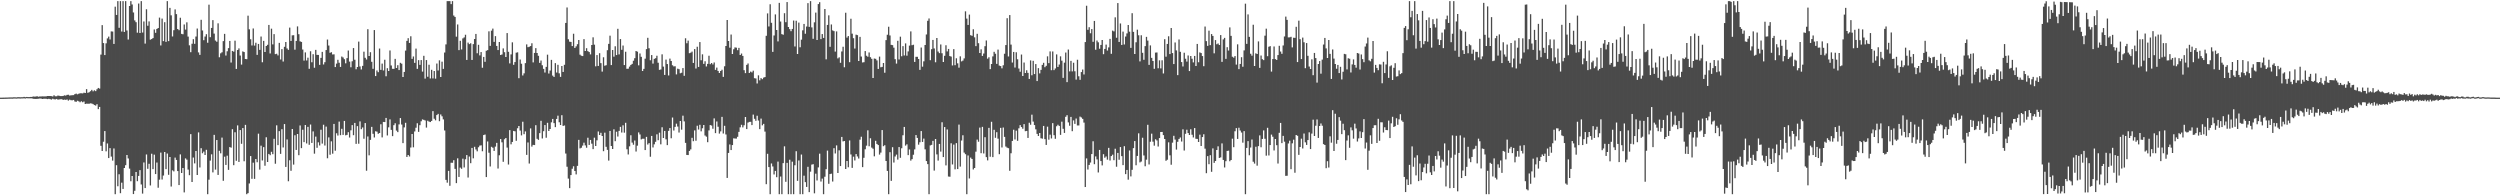 <?xml version="1.0" encoding="UTF-8"?>
<svg xmlns="http://www.w3.org/2000/svg" width="1920" height="150">
  <path d="M0 74.995h1v1.000H0zM1 74.984h1v1.000H1zM2 74.966h1v1.000H2zM3 74.939h1v1.000H3zM4 74.912h1v1.000H4zM5 74.903h1v1.000H5zM6 74.842h1v1.000H6zM7 74.816h1v1.000H7zM8 74.786h1v1.000H8zM9 74.819h1v1.000H9zM10 74.710h1v1.000H10zM11 74.680h1v1.000H11zM12 74.782h1v1.000H12zM13 74.661h1v1.000H13zM14 74.597h1v1.000H14zM15 74.716h1v1.000H15zM16 74.625h1v1.000H16zM17 74.632h1v1.000H17zM18 74.417h1v1.108H18zM19 74.664h1v1.000H19zM20 74.434h1v1.000H20zM21 74.525h1v1.000H21zM22 74.534h1v1.000H22zM23 74.455h1v1.040H23zM24 74.447h1v1.084H24zM25 74.075h1v1.816H25zM26 74.194h1v1.734H26zM27 74.114h1v1.865H27zM28 73.895h1v2.033H28zM29 74.298h1v1.528H29zM30 74.099h1v1.584H30zM31 74.088h1v1.587H31zM32 73.975h1v2.043H32zM33 74.040h1v1.854H33zM34 74.055h1v1.784H34zM35 73.984h1v1.896H35zM36 73.736h1v2.390H36zM37 73.752h1v2.102H37zM38 73.718h1v2.392H38zM39 73.828h1v2.675H39zM40 74.099h1v1.711H40zM41 73.158h1v3.074H41zM42 73.954h1v2.360H42zM43 73.941h1v2.048H43zM44 73.393h1v3.157H44zM45 73.563h1v2.790H45zM46 73.770h1v2.447H46zM47 73.793h1v2.387H47zM48 73.696h1v3.076H48zM49 73.221h1v3.269H49zM50 73.426h1v3.262H50zM51 72.873h1v3.510H51zM52 72.771h1v4.498H52zM53 73.367h1v3.167H53zM54 73.240h1v3.735H54zM55 73.106h1v3.928H55zM56 73.039h1v3.690H56zM57 72.287h1v5.628H57zM58 71.863h1v6.375H58zM59 72.471h1v4.887H59zM60 71.993h1v5.854H60zM61 71.648h1v6.868H61zM62 71.610h1v6.175H62zM63 71.709h1v6.819H63zM64 71.156h1v6.842H64zM65 71.440h1v8.431H65zM66 68.466h1v11.153H66zM67 71.277h1v8.367H67zM68 70.825h1v8.835H68zM69 70.038h1v9.301H69zM70 69.015h1v10.523H70zM71 70.144h1v9.819H71zM72 69.333h1v11.372H72zM73 70.005h1v11.103H73zM74 68.564h1v11.445H74zM75 67.550h1v16.269H75zM76 68.053h1v14.064H76zM77 41.920h1v70.033H77zM78 19.292h1v96.662H78zM79 33.085h1v75.786H79zM80 42.280h1v58.396H80zM81 33.278h1v82.936H81zM82 29.465h1v80.738H82zM83 28.122h1v93.289H83zM84 30.298h1v83.463H84zM85 24.095h1v96.154H85zM86 24.235h1v99.130H86zM87 33.746h1v80.263H87zM88 5.129h1v144.012H88zM89 11.458h1v115.415H89zM90 0.858h1v142.218H90zM91 21.372h1v112.482H91zM92 0.859h1v147.506H92zM93 24.192h1v116.088H93zM94 0.858h1v144.265H94zM95 24.516h1v104.493H95zM96 0.859h1v126.015H96zM97 23.387h1v95.675H97zM98 30.385h1v91.305H98zM99 4.587h1v124.889H99zM100 0.859h1v138.375H100zM101 3.407h1v131.759H101zM102 9.564h1v139.491H102zM103 15.669h1v130.878H103zM104 17.058h1v115.021H104zM105 25.077h1v114.085H105zM106 2.740h1v132.360H106zM107 25.323h1v105.327H107zM108 0.858h1v140.796H108zM109 24.964h1v123.729H109zM110 16.484h1v108.270H110zM111 33.493h1v110.934H111zM112 7.112h1v111.496H112zM113 19.754h1v109.870H113zM114 16.428h1v109.388H114zM115 30.477h1v111.947H115zM116 30.004h1v88.087H116zM117 29.244h1v100.656H117zM118 22.645h1v96.115H118zM119 25.175h1v108.492H119zM120 22.220h1v102.604H120zM121 21.509h1v122.691H121zM122 13.529h1v124.461H122zM123 34.942h1v82.240H123zM124 14.264h1v123.629H124zM125 31.569h1v103.222H125zM126 17.072h1v99.670H126zM127 32.150h1v97.748H127zM128 0.859h1v117.033H128zM129 31.597h1v102.640H129zM130 6.054h1v114.507H130zM131 11.757h1v131.511H131zM132 28.025h1v102.804H132zM133 23.172h1v108.445H133zM134 7.235h1v113.799H134zM135 10.872h1v111.951H135zM136 22.272h1v109.125H136zM137 23.184h1v118.944H137zM138 13.638h1v104.920H138zM139 26.031h1v106.834H139zM140 26.294h1v102.752H140zM141 18.790h1v128.957H141zM142 22.753h1v98.919H142zM143 17.173h1v105.457H143zM144 28.107h1v102.122H144zM145 34.793h1v99.783H145zM146 40.093h1v62.919H146zM147 33.611h1v106.172H147zM148 30.111h1v90.901H148zM149 33.632h1v91.856H149zM150 28.038h1v87.948H150zM151 21.940h1v112.480H151zM152 40.254h1v61.445H152zM153 42.123h1v86.503H153zM154 15.212h1v98.597H154zM155 23.407h1v94.290H155zM156 30.856h1v85.593H156zM157 28.050h1v90.996H157zM158 26.277h1v88.789H158zM159 32.831h1v116.310H159zM160 3.561h1v134.433H160zM161 28.588h1v94.738H161zM162 21.441h1v97.066H162zM163 15.484h1v116.926H163zM164 25.797h1v77.799H164zM165 31.110h1v99.125H165zM166 32.056h1v75.490H166zM167 17.942h1v116.408H167zM168 43.974h1v71.818H168zM169 40.934h1v76.836H169zM170 40.156h1v65.498H170zM171 31.571h1v107.290H171zM172 26.025h1v94.315H172zM173 42.663h1v84.028H173zM174 39.360h1v80.194H174zM175 36.973h1v93.475H175zM176 31.423h1v81.520H176zM177 48.022h1v65.368H177zM178 39.127h1v60.078H178zM179 39.668h1v87.182H179zM180 31.245h1v70.357H180zM181 52.937h1v70.547H181zM182 38.385h1v57.946H182zM183 37.163h1v87.179H183zM184 42.660h1v57.252H184zM185 49.596h1v60.848H185zM186 39.465h1v58.889H186zM187 39.982h1v83.860H187zM188 45.317h1v50.573H188zM189 45.478h1v103.664H189zM190 12.022h1v136.315H190zM191 22.512h1v118.389H191zM192 30.163h1v89.699H192zM193 34.916h1v102.399H193zM194 21.863h1v103.053H194zM195 35.000h1v102.355H195zM196 32.822h1v89.315H196zM197 42.136h1v82.460H197zM198 33.729h1v68.937H198zM199 38.322h1v91.918H199zM200 28.059h1v83.833H200zM201 47.828h1v75.416H201zM202 31.372h1v81.607H202zM203 39.936h1v87.341H203zM204 35.318h1v70.122H204zM205 34.393h1v90.001H205zM206 19.165h1v99.076H206zM207 41.075h1v78.113H207zM208 22.016h1v94.547H208zM209 34.084h1v84.360H209zM210 26.213h1v80.373H210zM211 41.552h1v84.182H211zM212 41.290h1v54.969H212zM213 42.540h1v68.935H213zM214 32.897h1v67.796H214zM215 45.657h1v72.497H215zM216 37.720h1v61.501H216zM217 47.281h1v65.974H217zM218 35.957h1v59.350H218zM219 32.242h1v95.955H219zM220 37.196h1v69.905H220zM221 38.319h1v100.891H221zM222 21.201h1v101.892H222zM223 31.433h1v99.760H223zM224 27.136h1v71.939H224zM225 27.033h1v99.380H225zM226 38.139h1v65.769H226zM227 31.416h1v83.716H227zM228 20.291h1v82.614H228zM229 26.244h1v92.952H229zM230 31.723h1v64.634H230zM231 32.193h1v81.584H231zM232 38.047h1v61.612H232zM233 46.531h1v62.647H233zM234 40.237h1v55.741H234zM235 46.412h1v63.792H235zM236 44.309h1v53.105H236zM237 52.857h1v58.375H237zM238 39.380h1v56.262H238zM239 47.822h1v61.968H239zM240 41.628h1v59.292H240zM241 52.026h1v65.984H241zM242 38.273h1v66.656H242zM243 42.141h1v71.386H243zM244 42.209h1v67.123H244zM245 49.804h1v61.905H245zM246 44.419h1v55.217H246zM247 39.848h1v70.447H247zM248 49.527h1v46.267H248zM249 47.751h1v63.997H249zM250 38.430h1v58.784H250zM251 30.386h1v91.183H251zM252 34.946h1v70.568H252zM253 40.553h1v78.293H253zM254 40.088h1v68.448H254zM255 41.851h1v76.155H255zM256 41.748h1v53.428H256zM257 51.499h1v64.288H257zM258 48.870h1v53.497H258zM259 45.933h1v58.172H259zM260 48.157h1v45.250H260zM261 51.419h1v52.389H261zM262 43.426h1v55.509H262zM263 44.113h1v59.444H263zM264 45.443h1v47.429H264zM265 48.655h1v55.297H265zM266 44.655h1v58.932H266zM267 38.823h1v62.699H267zM268 47.298h1v58.306H268zM269 51.660h1v48.444H269zM270 47.033h1v49.087H270zM271 36.897h1v66.947H271zM272 45.868h1v48.550H272zM273 53.196h1v57.292H273zM274 51.448h1v45.426H274zM275 31.952h1v78.416H275zM276 51.052h1v42.169H276zM277 53.361h1v45.864H277zM278 50.602h1v47.315H278zM279 39.706h1v66.862H279zM280 44.393h1v50.146H280zM281 45.705h1v85.404H281zM282 22.444h1v82.344H282zM283 43.011h1v76.297H283zM284 40.112h1v67.285H284zM285 47.482h1v49.954H285zM286 52.816h1v49.940H286zM287 23.114h1v82.450H287zM288 58.441h1v42.384H288zM289 54.115h1v47.027H289zM290 55.459h1v47.291H290zM291 37.269h1v64.899H291zM292 53.664h1v41.763H292zM293 48.848h1v56.697H293zM294 54.129h1v39.519H294zM295 45.853h1v47.903H295zM296 58.570h1v32.026H296zM297 52.372h1v51.645H297zM298 54.530h1v43.266H298zM299 38.776h1v52.912H299zM300 50.294h1v49.439H300zM301 52.819h1v51.728H301zM302 52.899h1v43.245H302zM303 45.195h1v49.462H303zM304 52.202h1v48.080H304zM305 50.083h1v51.411H305zM306 53.792h1v41.733H306zM307 48.244h1v42.408H307zM308 48.881h1v46.767H308zM309 59.116h1v50.823H309zM310 55.265h1v42.553H310zM311 38.840h1v55.466H311zM312 31.405h1v89.125H312zM313 29.336h1v89.692H313zM314 32.968h1v87.195H314zM315 27.868h1v85.425H315zM316 45.197h1v57.708H316zM317 43.375h1v69.764H317zM318 48.279h1v52.687H318zM319 37.301h1v60.815H319zM320 52.885h1v41.787H320zM321 46.206h1v55.078H321zM322 49.815h1v46.340H322zM323 46.111h1v47.002H323zM324 54.993h1v36.709H324zM325 42.867h1v49.196H325zM326 60.343h1v32.152H326zM327 46.143h1v51.848H327zM328 58.928h1v33.774H328zM329 49.701h1v43.668H329zM330 60.253h1v33.487H330zM331 53.595h1v39.281H331zM332 60.202h1v25.150H332zM333 54.521h1v36.672H333zM334 60.407h1v32.002H334zM335 48.813h1v39.548H335zM336 54.129h1v33.344H336zM337 46.323h1v46.756H337zM338 59.126h1v28.758H338zM339 47.342h1v42.015H339zM340 52.886h1v38.834H340zM341 40.333h1v59.855H341zM342 34.083h1v104.036H342zM343 0.859h1v139.412H343zM344 0.859h1v130.373H344zM345 0.859h1v141.811H345zM346 3.160h1v121.802H346zM347 0.858h1v124.171H347zM348 11.904h1v111.154H348zM349 13.000h1v116.713H349zM350 28.184h1v112.446H350zM351 18.765h1v102.833H351zM352 38.477h1v97.392H352zM353 31.311h1v97.394H353zM354 37.975h1v91.644H354zM355 29.508h1v92.343H355zM356 28.722h1v99.899H356zM357 26.675h1v95.658H357zM358 46.054h1v73.062H358zM359 32.739h1v103.585H359zM360 33.899h1v86.298H360zM361 33.224h1v92.137H361zM362 46.010h1v67.602H362zM363 33.881h1v87.709H363zM364 29.943h1v82.803H364zM365 26.059h1v88.725H365zM366 40.925h1v75.273H366zM367 34.391h1v78.716H367zM368 42.552h1v69.285H368zM369 39.996h1v71.602H369zM370 52.004h1v64.189H370zM371 43.732h1v60.018H371zM372 47.458h1v55.860H372zM373 38.939h1v97.031H373zM374 38.517h1v70.112H374zM375 24.078h1v93.209H375zM376 35.210h1v92.638H376zM377 23.552h1v89.215H377zM378 21.965h1v91.500H378zM379 32.129h1v83.777H379zM380 27.759h1v84.838H380zM381 35.253h1v74.486H381zM382 38.444h1v90.996H382zM383 32.253h1v86.993H383zM384 42.245h1v64.553H384zM385 41.820h1v67.474H385zM386 37.186h1v87.078H386zM387 40.112h1v66.819H387zM388 43.780h1v62.201H388zM389 25.419h1v87.930H389zM390 39.802h1v86.574H390zM391 48.699h1v51.268H391zM392 41.761h1v69.082H392zM393 32.511h1v76.508H393zM394 49.784h1v50.785H394zM395 47.680h1v53.198H395zM396 40.433h1v67.684H396zM397 40.182h1v58.334H397zM398 60.081h1v36.683H398zM399 45.719h1v54.597H399zM400 48.967h1v55.032H400zM401 57.955h1v35.538H401zM402 56.319h1v46.768H402zM403 48.469h1v52.427H403zM404 34.074h1v84.845H404zM405 36.232h1v73.167H405zM406 35.881h1v89.719H406zM407 35.386h1v63.204H407zM408 33.226h1v79.371H408zM409 47.910h1v63.355H409zM410 40.636h1v70.774H410zM411 36.979h1v59.154H411zM412 40.716h1v65.870H412zM413 42.842h1v64.594H413zM414 48.296h1v53.931H414zM415 46.466h1v46.318H415zM416 50.107h1v56.253H416zM417 52.885h1v47.877H417zM418 55.693h1v40.377H418zM419 51.363h1v54.401H419zM420 41.989h1v52.298H420zM421 56.484h1v44.119H421zM422 54.159h1v44.930H422zM423 45.979h1v47.980H423zM424 58.067h1v33.265H424zM425 59.060h1v35.510H425zM426 48.509h1v49.139H426zM427 55.696h1v35.629H427zM428 49.744h1v39.069H428zM429 56.301h1v37.597H429zM430 59.045h1v36.943H430zM431 50.665h1v37.787H431zM432 55.250h1v41.486H432zM433 49.776h1v46.587H433zM434 17.588h1v100.324H434zM435 5.736h1v122.303H435zM436 30.172h1v106.996H436zM437 32.005h1v112.506H437zM438 32.183h1v102.282H438zM439 35.378h1v94.225H439zM440 25.927h1v101.747H440zM441 36.832h1v94.516H441zM442 35.563h1v98.363H442zM443 33.938h1v93.437H443zM444 30.745h1v76.669H444zM445 41.984h1v71.984H445zM446 42.790h1v70.683H446zM447 43.058h1v68.768H447zM448 30.043h1v79.526H448zM449 39.156h1v72.511H449zM450 37.019h1v76.421H450zM451 39.285h1v66.478H451zM452 39.997h1v71.318H452zM453 41.794h1v65.690H453zM454 34.572h1v75.765H454zM455 28.678h1v85.864H455zM456 34.288h1v71.441H456zM457 50.968h1v61.183H457zM458 42.310h1v65.444H458zM459 50.662h1v50.307H459zM460 40.839h1v62.863H460zM461 48.487h1v53.522H461zM462 54.995h1v49.434H462zM463 43.989h1v72.135H463zM464 50.506h1v51.395H464zM465 50.066h1v62.671H465zM466 38.570h1v76.512H466zM467 33.699h1v89.621H467zM468 27.377h1v73.193H468zM469 49.966h1v62.143H469zM470 38.388h1v76.061H470zM471 43.531h1v55.800H471zM472 35.509h1v72.924H472zM473 42.271h1v58.907H473zM474 22.123h1v82.754H474zM475 41.803h1v58.711H475zM476 30.018h1v67.403H476zM477 38.268h1v63.523H477zM478 34.993h1v61.257H478zM479 49.973h1v51.907H479zM480 39.726h1v54.599H480zM481 52.818h1v61.831H481zM482 52.718h1v65.927H482zM483 51.162h1v61.196H483zM484 49.893h1v53.987H484zM485 49.054h1v60.442H485zM486 46.625h1v64.531H486zM487 44.704h1v63.221H487zM488 39.147h1v77.240H488zM489 39.682h1v72.176H489zM490 50.163h1v51.523H490zM491 41.075h1v62.184H491zM492 43.647h1v63.390H492zM493 54.521h1v52.016H493zM494 52.874h1v53.673H494zM495 45.037h1v70.206H495zM496 37.759h1v67.357H496zM497 29.013h1v82.000H497zM498 37.045h1v72.898H498zM499 46.285h1v74.083H499zM500 42.278h1v62.112H500zM501 48.850h1v64.398H501zM502 45.218h1v65.609H502zM503 44.708h1v64.175H503zM504 42.816h1v60.351H504zM505 48.158h1v59.528H505zM506 53.679h1v48.230H506zM507 53.359h1v57.483H507zM508 41.719h1v56.026H508zM509 51.131h1v54.862H509zM510 57.555h1v42.986H510zM511 45.770h1v61.253H511zM512 49.190h1v62.249H512zM513 57.933h1v42.598H513zM514 45.020h1v53.357H514zM515 46.854h1v59.334H515zM516 50.110h1v40.135H516zM517 51.010h1v49.218H517zM518 50.880h1v46.572H518zM519 57.138h1v37.854H519zM520 52.749h1v44.417H520zM521 53.120h1v48.652H521zM522 56.260h1v36.662H522zM523 55.877h1v43.728H523zM524 52.268h1v36.553H524zM525 58.209h1v35.005H525zM526 29.399h1v80.307H526zM527 33.235h1v85.760H527zM528 31.191h1v87.922H528zM529 40.866h1v75.027H529zM530 40.455h1v74.304H530zM531 39.648h1v66.184H531zM532 48.309h1v60.157H532zM533 37.685h1v62.446H533zM534 52.613h1v55.469H534zM535 35.867h1v60.701H535zM536 51.407h1v48.083H536zM537 32.298h1v63.543H537zM538 46.301h1v54.558H538zM539 41.724h1v56.787H539zM540 49.052h1v46.967H540zM541 47.032h1v57.070H541zM542 51.050h1v53.900H542zM543 49.032h1v60.199H543zM544 42.804h1v57.366H544zM545 49.330h1v46.724H545zM546 48.372h1v48.032H546zM547 49.520h1v49.369H547zM548 47.973h1v42.978H548zM549 53.676h1v48.590H549zM550 51.934h1v41.329H550zM551 54.462h1v42.875H551zM552 56.062h1v46.533H552zM553 54.505h1v46.433H553zM554 53.544h1v36.197H554zM555 59.013h1v43.542H555zM556 50.916h1v45.717H556zM557 35.313h1v67.932H557zM558 15.368h1v121.278H558zM559 31.465h1v85.985H559zM560 36.603h1v74.336H560zM561 26.508h1v88.743H561zM562 41.460h1v69.948H562zM563 37.855h1v68.381H563zM564 36.387h1v70.029H564zM565 36.599h1v69.825H565zM566 38.538h1v66.513H566zM567 36.777h1v64.478H567zM568 42.229h1v55.584H568zM569 41.129h1v54.692H569zM570 42.948h1v54.915H570zM571 53.932h1v42.271H571zM572 56.148h1v33.731H572zM573 49.821h1v49.306H573zM574 48.725h1v45.430H574zM575 56.035h1v37.575H575zM576 54.975h1v38.562H576zM577 55.588h1v40.489H577zM578 54.280h1v33.725H578zM579 60.071h1v31.165H579zM580 60.253h1v32.514H580zM581 64.120h1v24.742H581zM582 57.878h1v34.703H582zM583 61.720h1v37.479H583zM584 59.995h1v31.095H584zM585 60.829h1v35.432H585zM586 59.606h1v35.522H586zM587 59.186h1v41.875H587zM588 27.496h1v113.961H588zM589 10.284h1v107.842H589zM590 20.305h1v108.000H590zM591 3.264h1v145.878H591zM592 17.490h1v108.074H592zM593 39.844h1v87.986H593zM594 27.246h1v106.725H594zM595 11.075h1v120.226H595zM596 23.050h1v113.052H596zM597 31.776h1v92.317H597zM598 2.181h1v146.960H598zM599 16.557h1v119.035H599zM600 26.226h1v122.915H600zM601 26.683h1v98.594H601zM602 10.132h1v102.273H602zM603 17.071h1v122.550H603zM604 1.598h1v123.490H604zM605 20.718h1v128.423H605zM606 22.361h1v100.332H606zM607 23.949h1v125.193H607zM608 22.229h1v101.927H608zM609 15.762h1v133.380H609zM610 35.704h1v91.245H610zM611 15.947h1v100.199H611zM612 41.462h1v97.424H612zM613 17.372h1v105.844H613zM614 36.317h1v112.824H614zM615 30.466h1v88.210H615zM616 23.282h1v125.859H616zM617 18.378h1v116.522H617zM618 25.927h1v113.956H618zM619 20.369h1v123.200H619zM620 2.413h1v125.674H620zM621 20.642h1v126.910H621zM622 0.858h1v130.963H622zM623 21.029h1v105.408H623zM624 29.784h1v96.310H624zM625 17.126h1v131.349H625zM626 9.672h1v123.729H626zM627 30.739h1v107.852H627zM628 3.147h1v125.423H628zM629 1.692h1v116.317H629zM630 30.044h1v109.372H630zM631 26.187h1v110.987H631zM632 29.133h1v120.008H632zM633 6.919h1v128.803H633zM634 45.553h1v84.368H634zM635 19.170h1v96.477H635zM636 11.791h1v129.349H636zM637 35.959h1v97.745H637zM638 18.804h1v114.548H638zM639 23.337h1v116.072H639zM640 23.914h1v89.913H640zM641 39.642h1v78.194H641zM642 24.117h1v87.526H642zM643 44.838h1v88.033H643zM644 44.019h1v71.431H644zM645 48.250h1v79.300H645zM646 39.528h1v65.638H646zM647 35.880h1v72.718H647zM648 51.641h1v56.632H648zM649 9.764h1v120.032H649zM650 28.879h1v94.769H650zM651 27.679h1v100.788H651zM652 47.751h1v60.122H652zM653 14.376h1v104.244H653zM654 25.840h1v103.099H654zM655 29.344h1v90.962H655zM656 37.248h1v86.011H656zM657 26.648h1v91.651H657zM658 26.995h1v93.192H658zM659 46.833h1v74.904H659zM660 28.330h1v78.932H660zM661 43.424h1v61.566H661zM662 47.973h1v80.401H662zM663 47.746h1v73.433H663zM664 39.195h1v75.417H664zM665 42.814h1v69.074H665zM666 43.557h1v56.536H666zM667 40.281h1v72.039H667zM668 43.945h1v62.259H668zM669 45.163h1v68.189H669zM670 59.909h1v54.314H670zM671 44.927h1v75.156H671zM672 45.138h1v62.978H672zM673 46.362h1v64.164H673zM674 52.963h1v58.446H674zM675 43.475h1v75.267H675zM676 51.651h1v65.534H676zM677 51.377h1v48.491H677zM678 48.388h1v63.880H678zM679 55.839h1v55.691H679zM680 30.799h1v92.835H680zM681 26.696h1v104.555H681zM682 20.512h1v128.630H682zM683 27.252h1v89.635H683zM684 34.479h1v104.433H684zM685 34.686h1v78.374H685zM686 36.590h1v88.248H686zM687 45.479h1v74.687H687zM688 48.858h1v69.863H688zM689 31.328h1v91.256H689zM690 45.673h1v67.282H690zM691 28.146h1v93.022H691zM692 43.234h1v70.618H692zM693 35.424h1v68.439H693zM694 42.619h1v54.888H694zM695 33.335h1v78.476H695zM696 42.761h1v68.072H696zM697 39.469h1v79.667H697zM698 35.004h1v79.810H698zM699 24.125h1v99.231H699zM700 34.708h1v87.485H700zM701 34.345h1v84.489H701zM702 47.581h1v67.180H702zM703 43.629h1v60.124H703zM704 43.604h1v62.350H704zM705 45.316h1v65.780H705zM706 53.657h1v55.612H706zM707 36.509h1v64.170H707zM708 51.222h1v57.779H708zM709 47.121h1v59.313H709zM710 34.555h1v80.118H710zM711 26.472h1v97.240H711zM712 15.993h1v110.068H712zM713 14.203h1v134.938H713zM714 46.234h1v65.438H714zM715 37.804h1v73.458H715zM716 30.669h1v77.537H716zM717 37.230h1v93.808H717zM718 47.836h1v58.910H718zM719 29.166h1v89.434H719zM720 39.572h1v83.775H720zM721 40.816h1v69.731H721zM722 34.143h1v82.297H722zM723 40.927h1v52.953H723zM724 47.601h1v73.017H724zM725 42.854h1v54.731H725zM726 34.758h1v92.243H726zM727 39.465h1v59.953H727zM728 37.590h1v97.992H728zM729 43.035h1v92.691H729zM730 43.476h1v66.530H730zM731 50.301h1v76.028H731zM732 37.741h1v73.316H732zM733 50.090h1v79.980H733zM734 44.732h1v65.205H734zM735 48.636h1v81.193H735zM736 51.961h1v43.711H736zM737 43.267h1v84.697H737zM738 47.155h1v60.757H738zM739 46.528h1v57.349H739zM740 44.838h1v72.361H740zM741 8.681h1v109.733H741zM742 14.307h1v134.835H742zM743 19.158h1v100.255H743zM744 11.234h1v125.828H744zM745 27.020h1v94.004H745zM746 27.494h1v94.630H746zM747 22.482h1v107.685H747zM748 28.659h1v100.370H748zM749 35.414h1v81.078H749zM750 25.966h1v81.241H750zM751 33.174h1v75.655H751zM752 40.719h1v57.304H752zM753 37.869h1v79.782H753zM754 42.969h1v54.482H754zM755 41.107h1v76.734H755zM756 35.500h1v69.869H756zM757 31.078h1v89.583H757zM758 45.082h1v78.116H758zM759 43.955h1v54.235H759zM760 53.110h1v67.251H760zM761 49.163h1v44.354H761zM762 43.304h1v77.351H762zM763 39.794h1v59.894H763zM764 41.286h1v64.559H764zM765 49.034h1v52.519H765zM766 38.069h1v68.440H766zM767 50.378h1v68.058H767zM768 50.739h1v47.446H768zM769 52.469h1v60.792H769zM770 50.125h1v47.813H770zM771 41.251h1v63.879H771zM772 34.632h1v77.919H772zM773 14.000h1v99.416H773zM774 43.368h1v70.471H774zM775 11.572h1v119.597H775zM776 34.270h1v83.430H776zM777 48.014h1v60.215H777zM778 39.907h1v59.734H778zM779 51.890h1v55.239H779zM780 40.136h1v60.240H780zM781 45.503h1v62.636H781zM782 52.610h1v45.957H782zM783 55.077h1v41.005H783zM784 41.878h1v55.722H784zM785 58.391h1v40.461H785zM786 48.039h1v47.270H786zM787 56.041h1v44.723H787zM788 53.953h1v46.606H788zM789 55.973h1v49.967H789zM790 60.605h1v33.668H790zM791 46.405h1v49.381H791zM792 57.813h1v30.266H792zM793 46.672h1v46.710H793zM794 56.879h1v39.172H794zM795 49.193h1v50.114H795zM796 62.266h1v40.534H796zM797 52.310h1v52.115H797zM798 56.380h1v45.757H798zM799 53.635h1v52.556H799zM800 49.813h1v56.668H800zM801 48.249h1v48.445H801zM802 51.631h1v55.209H802zM803 50.545h1v60.762H803zM804 43.286h1v53.969H804zM805 48.493h1v58.761H805zM806 39.461h1v63.984H806zM807 53.900h1v52.463H807zM808 39.519h1v55.027H808zM809 53.843h1v49.994H809zM810 52.564h1v54.037H810zM811 41.794h1v55.157H811zM812 51.427h1v44.394H812zM813 49.573h1v47.153H813zM814 43.274h1v60.296H814zM815 46.581h1v46.836H815zM816 59.781h1v39.118H816zM817 48.143h1v53.952H817zM818 40.357h1v49.339H818zM819 63.092h1v25.386H819zM820 38.060h1v55.941H820zM821 54.848h1v41.712H821zM822 46.756h1v43.024H822zM823 54.840h1v45.896H823zM824 48.205h1v44.286H824zM825 54.726h1v40.381H825zM826 61.115h1v29.931H826zM827 45.882h1v50.478H827zM828 58.562h1v37.788H828zM829 61.269h1v28.286H829zM830 55.331h1v34.904H830zM831 53.415h1v37.888H831zM832 57.214h1v36.958H832zM833 32.311h1v111.331H833zM834 4.409h1v117.255H834zM835 22.911h1v107.287H835zM836 20.894h1v105.761H836zM837 25.565h1v99.245H837zM838 22.317h1v95.983H838zM839 32.083h1v76.396H839zM840 16.079h1v110.025H840zM841 38.181h1v81.923H841zM842 31.117h1v91.289H842zM843 32.510h1v99.954H843zM844 37.431h1v77.722H844zM845 34.504h1v89.209H845zM846 30.730h1v96.313H846zM847 41.618h1v76.795H847zM848 37.589h1v83.525H848zM849 34.274h1v85.873H849zM850 38.833h1v83.796H850zM851 36.391h1v77.179H851zM852 29.872h1v93.419H852zM853 41.333h1v78.502H853zM854 23.518h1v95.244H854zM855 24.133h1v98.885H855zM856 13.322h1v100.922H856zM857 28.969h1v99.098H857zM858 2.348h1v115.087H858zM859 32.193h1v90.481H859zM860 18.002h1v94.931H860zM861 34.500h1v85.412H861zM862 24.252h1v102.549H862zM863 34.129h1v78.146H863zM864 28.065h1v105.660H864zM865 25.661h1v104.826H865zM866 19.222h1v118.763H866zM867 24.308h1v91.267H867zM868 36.740h1v98.712H868zM869 10.129h1v120.301H869zM870 24.483h1v89.301H870zM871 41.481h1v66.855H871zM872 32.480h1v94.430H872zM873 22.760h1v96.974H873zM874 27.070h1v75.305H874zM875 47.131h1v77.610H875zM876 27.089h1v96.989H876zM877 40.545h1v65.239H877zM878 45.909h1v73.495H878zM879 35.452h1v92.262H879zM880 28.332h1v94.295H880zM881 31.167h1v64.672H881zM882 49.827h1v76.507H882zM883 34.891h1v73.941H883zM884 44.463h1v58.213H884zM885 46.870h1v61.908H885zM886 52.835h1v59.062H886zM887 40.402h1v66.569H887zM888 40.272h1v67.625H888zM889 52.444h1v60.114H889zM890 46.355h1v59.659H890zM891 52.517h1v48.844H891zM892 46.286h1v55.026H892zM893 56.430h1v47.332H893zM894 30.098h1v76.663H894zM895 43.533h1v79.962H895zM896 33.716h1v88.941H896zM897 27.832h1v81.469H897zM898 41.500h1v77.784H898zM899 21.504h1v105.030H899zM900 40.764h1v68.792H900zM901 49.200h1v55.083H901zM902 32.595h1v74.616H902zM903 38.699h1v76.171H903zM904 57.680h1v51.211H904zM905 30.298h1v76.407H905zM906 39.803h1v65.780H906zM907 47.691h1v61.020H907zM908 51.047h1v48.276H908zM909 40.499h1v75.094H909zM910 45.084h1v57.694H910zM911 47.309h1v52.322H911zM912 42.583h1v59.608H912zM913 54.582h1v49.114H913zM914 43.017h1v56.275H914zM915 45.108h1v58.388H915zM916 47.913h1v57.662H916zM917 42.945h1v55.414H917zM918 50.687h1v55.886H918zM919 33.752h1v72.950H919zM920 47.845h1v61.208H920zM921 40.262h1v63.179H921zM922 40.776h1v71.368H922zM923 43.061h1v62.197H923zM924 50.842h1v52.280H924zM925 20.357h1v93.822H925zM926 31.586h1v101.429H926zM927 35.229h1v84.664H927zM928 23.529h1v102.587H928zM929 34.644h1v84.544H929zM930 26.145h1v105.774H930zM931 27.596h1v86.393H931zM932 40.942h1v84.125H932zM933 30.769h1v92.885H933zM934 33.998h1v81.193H934zM935 33.405h1v78.992H935zM936 34.556h1v86.715H936zM937 26.915h1v93.992H937zM938 47.508h1v62.644H938zM939 30.281h1v92.556H939zM940 29.070h1v99.518H940zM941 45.202h1v78.587H941zM942 36.268h1v79.672H942zM943 38.815h1v76.897H943zM944 21.040h1v102.789H944zM945 27.547h1v95.332H945zM946 43.557h1v62.916H946zM947 44.281h1v68.748H947zM948 43.074h1v57.715H948zM949 49.590h1v48.835H949zM950 34.022h1v72.678H950zM951 53.078h1v45.022H951zM952 49.125h1v51.124H952zM953 43.935h1v57.842H953zM954 51.272h1v58.302H954zM955 38.706h1v62.014H955zM956 2.812h1v146.329H956zM957 33.687h1v79.941H957zM958 11.060h1v97.309H958zM959 28.292h1v90.959H959zM960 41.253h1v72.060H960zM961 42.765h1v64.373H961zM962 18.997h1v105.196H962zM963 50.706h1v74.956H963zM964 40.981h1v71.689H964zM965 41.466h1v85.749H965zM966 31.815h1v80.413H966zM967 52.105h1v51.896H967zM968 42.652h1v70.450H968zM969 45.474h1v61.245H969zM970 46.177h1v53.995H970zM971 27.385h1v79.189H971zM972 22.008h1v97.567H972zM973 43.149h1v54.994H973zM974 35.898h1v83.513H974zM975 35.433h1v75.955H975zM976 54.983h1v48.393H976zM977 45.383h1v59.634H977zM978 35.695h1v79.874H978zM979 45.412h1v61.361H979zM980 46.005h1v65.497H980zM981 42.280h1v83.324H981zM982 35.155h1v66.815H982zM983 39.596h1v54.811H983zM984 41.343h1v68.600H984zM985 34.937h1v69.398H985zM986 28.030h1v80.775H986zM987 12.744h1v122.303H987zM988 15.265h1v119.679H988zM989 28.724h1v81.439H989zM990 28.688h1v79.352H990zM991 28.267h1v101.701H991zM992 36.413h1v73.653H992zM993 29.003h1v78.261H993zM994 29.103h1v103.576H994zM995 20.608h1v83.077H995zM996 47.673h1v56.602H996zM997 15.873h1v103.067H997zM998 30.083h1v82.832H998zM999 45.382h1v61.110H999zM1000 28.902h1v85.132H1000zM1001 32.460h1v70.113H1001zM1002 52.361h1v56.931H1002zM1003 33.073h1v78.230H1003zM1004 42.832h1v64.717H1004zM1005 51.080h1v50.535H1005zM1006 52.990h1v61.471H1006zM1007 45.589h1v57.039H1007zM1008 57.771h1v34.137H1008zM1009 40.651h1v63.793H1009zM1010 44.580h1v51.976H1010zM1011 63.458h1v28.285H1011zM1012 49.131h1v56.807H1012zM1013 46.905h1v49.842H1013zM1014 56.591h1v38.254H1014zM1015 45.790h1v50.772H1015zM1016 34.190h1v76.507H1016zM1017 29.158h1v82.209H1017zM1018 37.189h1v91.998H1018zM1019 44.538h1v79.272H1019zM1020 30.718h1v97.942H1020zM1021 41.376h1v63.334H1021zM1022 60.608h1v48.976H1022zM1023 38.005h1v46.624H1023zM1024 45.000h1v70.961H1024zM1025 49.136h1v38.197H1025zM1026 52.765h1v57.629H1026zM1027 49.847h1v57.615H1027zM1028 56.109h1v33.843H1028zM1029 51.282h1v41.406H1029zM1030 61.038h1v41.993H1030zM1031 55.082h1v39.925H1031zM1032 41.354h1v58.633H1032zM1033 41.677h1v81.297H1033zM1034 53.294h1v54.626H1034zM1035 44.756h1v59.204H1035zM1036 45.085h1v68.403H1036zM1037 55.645h1v42.221H1037zM1038 49.439h1v50.659H1038zM1039 45.625h1v60.870H1039zM1040 49.854h1v45.116H1040zM1041 51.977h1v46.671H1041zM1042 40.728h1v67.955H1042zM1043 41.103h1v65.211H1043zM1044 53.413h1v47.478H1044zM1045 41.821h1v64.183H1045zM1046 45.418h1v56.118H1046zM1047 47.774h1v43.711H1047zM1048 35.720h1v78.360H1048zM1049 33.370h1v76.100H1049zM1050 28.898h1v101.488H1050zM1051 46.310h1v69.395H1051zM1052 47.091h1v56.848H1052zM1053 45.183h1v65.311H1053zM1054 31.506h1v66.846H1054zM1055 55.750h1v40.444H1055zM1056 49.831h1v46.323H1056zM1057 52.154h1v57.665H1057zM1058 53.935h1v37.303H1058zM1059 49.404h1v58.746H1059zM1060 49.542h1v44.356H1060zM1061 63.946h1v30.008H1061zM1062 47.463h1v54.305H1062zM1063 56.137h1v41.602H1063zM1064 49.503h1v50.330H1064zM1065 39.361h1v60.628H1065zM1066 59.803h1v32.799H1066zM1067 50.968h1v55.056H1067zM1068 50.200h1v44.538H1068zM1069 61.426h1v28.263H1069zM1070 52.079h1v45.438H1070zM1071 48.524h1v48.397H1071zM1072 58.774h1v32.069H1072zM1073 58.519h1v37.327H1073zM1074 54.074h1v37.560H1074zM1075 56.937h1v30.743H1075zM1076 56.172h1v36.355H1076zM1077 40.813h1v52.782H1077zM1078 21.378h1v114.493H1078zM1079 20.035h1v127.477H1079zM1080 30.897h1v106.880H1080zM1081 22.496h1v119.586H1081zM1082 0.859h1v125.749H1082zM1083 13.248h1v128.249H1083zM1084 8.353h1v104.097H1084zM1085 27.063h1v100.994H1085zM1086 0.859h1v120.167H1086zM1087 37.324h1v97.392H1087zM1088 10.798h1v108.471H1088zM1089 15.617h1v123.503H1089zM1090 31.420h1v94.179H1090zM1091 36.601h1v101.835H1091zM1092 8.347h1v123.804H1092zM1093 33.952h1v94.640H1093zM1094 31.566h1v94.222H1094zM1095 15.396h1v117.714H1095zM1096 31.977h1v93.784H1096zM1097 13.402h1v106.057H1097zM1098 21.441h1v110.901H1098zM1099 36.577h1v97.831H1099zM1100 14.742h1v112.693H1100zM1101 18.540h1v113.119H1101zM1102 21.117h1v98.672H1102zM1103 14.271h1v108.204H1103zM1104 30.207h1v85.951H1104zM1105 34.569h1v84.968H1105zM1106 30.785h1v97.972H1106zM1107 25.013h1v97.570H1107zM1108 36.942h1v87.221H1108zM1109 22.603h1v87.534H1109zM1110 14.820h1v128.387H1110zM1111 11.999h1v115.137H1111zM1112 17.607h1v97.831H1112zM1113 0.858h1v143.690H1113zM1114 32.402h1v88.728H1114zM1115 25.927h1v78.037H1115zM1116 0.859h1v143.534H1116zM1117 38.933h1v79.873H1117zM1118 16.476h1v87.828H1118zM1119 10.731h1v136.199H1119zM1120 43.631h1v73.818H1120zM1121 22.461h1v81.517H1121zM1122 23.574h1v113.163H1122zM1123 38.597h1v92.395H1123zM1124 41.495h1v64.206H1124zM1125 24.322h1v110.872H1125zM1126 35.294h1v92.855H1126zM1127 40.900h1v71.864H1127zM1128 33.977h1v87.801H1128zM1129 34.751h1v89.794H1129zM1130 41.272h1v79.256H1130zM1131 38.142h1v76.573H1131zM1132 46.297h1v67.912H1132zM1133 39.758h1v72.208H1133zM1134 39.832h1v85.666H1134zM1135 44.008h1v62.475H1135zM1136 29.796h1v78.718H1136zM1137 45.458h1v83.901H1137zM1138 43.317h1v70.770H1138zM1139 2.187h1v112.211H1139zM1140 26.747h1v91.889H1140zM1141 35.328h1v113.814H1141zM1142 4.914h1v126.273H1142zM1143 28.913h1v120.228H1143zM1144 35.332h1v89.676H1144zM1145 13.146h1v112.679H1145zM1146 46.937h1v88.565H1146zM1147 46.526h1v75.140H1147zM1148 29.348h1v107.147H1148zM1149 27.561h1v110.266H1149zM1150 42.696h1v83.529H1150zM1151 26.440h1v102.360H1151zM1152 38.756h1v84.494H1152zM1153 48.417h1v84.348H1153zM1154 32.466h1v83.448H1154zM1155 41.808h1v74.657H1155zM1156 43.533h1v78.868H1156zM1157 34.201h1v73.031H1157zM1158 46.686h1v70.713H1158zM1159 48.278h1v65.824H1159zM1160 33.020h1v79.787H1160zM1161 51.691h1v65.939H1161zM1162 44.939h1v68.678H1162zM1163 31.114h1v93.583H1163zM1164 52.563h1v67.768H1164zM1165 36.611h1v79.398H1165zM1166 29.296h1v91.045H1166zM1167 48.888h1v62.988H1167zM1168 44.927h1v70.960H1168zM1169 29.439h1v88.415H1169zM1170 40.307h1v71.223H1170zM1171 3.571h1v135.593H1171zM1172 3.454h1v141.917H1172zM1173 37.898h1v108.278H1173zM1174 30.103h1v103.140H1174zM1175 10.898h1v130.220H1175zM1176 33.455h1v98.189H1176zM1177 38.316h1v83.538H1177zM1178 22.930h1v113.390H1178zM1179 30.702h1v95.531H1179zM1180 45.977h1v74.919H1180zM1181 18.319h1v111.152H1181zM1182 38.752h1v84.828H1182zM1183 43.917h1v76.609H1183zM1184 14.437h1v104.206H1184zM1185 36.715h1v83.116H1185zM1186 40.584h1v77.445H1186zM1187 24.580h1v99.900H1187zM1188 45.204h1v68.871H1188zM1189 34.716h1v85.034H1189zM1190 30.266h1v82.466H1190zM1191 36.995h1v80.327H1191zM1192 46.996h1v63.048H1192zM1193 30.351h1v69.283H1193zM1194 44.080h1v63.870H1194zM1195 48.852h1v49.697H1195zM1196 37.339h1v61.261H1196zM1197 48.182h1v52.560H1197zM1198 54.940h1v44.865H1198zM1199 19.060h1v84.918H1199zM1200 47.062h1v57.501H1200zM1201 44.418h1v65.447H1201zM1202 3.583h1v137.394H1202zM1203 26.575h1v115.289H1203zM1204 42.464h1v79.948H1204zM1205 17.617h1v119.095H1205zM1206 33.924h1v95.835H1206zM1207 34.534h1v73.812H1207zM1208 23.614h1v86.533H1208zM1209 34.375h1v78.858H1209zM1210 40.448h1v78.361H1210zM1211 12.005h1v81.486H1211zM1212 40.071h1v71.373H1212zM1213 37.648h1v67.138H1213zM1214 31.600h1v60.092H1214zM1215 49.372h1v62.062H1215zM1216 44.839h1v62.006H1216zM1217 31.383h1v70.060H1217zM1218 46.880h1v63.574H1218zM1219 53.848h1v51.526H1219zM1220 38.766h1v62.591H1220zM1221 53.175h1v51.326H1221zM1222 47.846h1v59.457H1222zM1223 46.659h1v50.224H1223zM1224 52.359h1v53.583H1224zM1225 51.031h1v48.559H1225zM1226 44.156h1v53.184H1226zM1227 54.084h1v51.346H1227zM1228 52.951h1v49.402H1228zM1229 36.790h1v54.838H1229zM1230 52.109h1v63.233H1230zM1231 33.422h1v80.591H1231zM1232 30.710h1v79.710H1232zM1233 37.914h1v81.852H1233zM1234 34.291h1v82.435H1234zM1235 32.286h1v78.231H1235zM1236 49.655h1v74.256H1236zM1237 48.343h1v60.552H1237zM1238 33.054h1v66.595H1238zM1239 51.288h1v61.881H1239zM1240 51.032h1v64.232H1240zM1241 30.404h1v63.701H1241zM1242 47.477h1v63.043H1242zM1243 41.530h1v82.963H1243zM1244 28.683h1v72.007H1244zM1245 41.012h1v70.481H1245zM1246 47.433h1v68.702H1246zM1247 20.183h1v74.645H1247zM1248 42.964h1v81.665H1248zM1249 51.095h1v71.518H1249zM1250 26.480h1v73.665H1250zM1251 54.298h1v62.204H1251zM1252 51.473h1v58.963H1252zM1253 39.295h1v48.207H1253zM1254 57.935h1v52.935H1254zM1255 55.962h1v48.518H1255zM1256 45.310h1v46.319H1256zM1257 61.353h1v47.831H1257zM1258 58.592h1v40.615H1258zM1259 45.111h1v47.548H1259zM1260 60.392h1v45.427H1260zM1261 58.049h1v46.924H1261zM1262 18.308h1v74.536H1262zM1263 40.073h1v99.518H1263zM1264 39.562h1v76.191H1264zM1265 38.373h1v51.527H1265zM1266 50.154h1v53.056H1266zM1267 57.669h1v42.536H1267zM1268 37.430h1v44.796H1268zM1269 52.030h1v60.964H1269zM1270 56.727h1v37.501H1270zM1271 48.040h1v47.611H1271zM1272 51.720h1v46.319H1272zM1273 59.800h1v40.951H1273zM1274 43.285h1v48.588H1274zM1275 61.278h1v39.901H1275zM1276 61.855h1v36.524H1276zM1277 44.331h1v47.782H1277zM1278 54.872h1v51.950H1278zM1279 58.910h1v46.321H1279zM1280 43.292h1v45.290H1280zM1281 53.979h1v50.410H1281zM1282 58.522h1v42.060H1282zM1283 41.550h1v44.259H1283zM1284 57.902h1v39.346H1284zM1285 58.834h1v36.892H1285zM1286 45.798h1v43.049H1286zM1287 58.717h1v37.390H1287zM1288 57.951h1v41.251H1288zM1289 46.483h1v46.392H1289zM1290 59.275h1v39.128H1290zM1291 55.148h1v43.282H1291zM1292 44.745h1v41.608H1292zM1293 45.356h1v63.446H1293zM1294 44.195h1v73.948H1294zM1295 33.034h1v79.559H1295zM1296 45.217h1v73.059H1296zM1297 51.481h1v51.722H1297zM1298 27.747h1v73.660H1298zM1299 52.021h1v68.929H1299zM1300 46.833h1v58.777H1300zM1301 25.824h1v75.560H1301zM1302 45.808h1v66.731H1302zM1303 45.886h1v59.720H1303zM1304 27.535h1v64.932H1304zM1305 46.469h1v54.555H1305zM1306 44.815h1v55.324H1306zM1307 34.340h1v56.747H1307zM1308 60.614h1v44.526H1308zM1309 57.381h1v45.462H1309zM1310 47.046h1v43.560H1310zM1311 66.020h1v26.399H1311zM1312 54.001h1v35.446H1312zM1313 48.224h1v37.708H1313zM1314 56.726h1v38.816H1314zM1315 52.326h1v41.032H1315zM1316 46.148h1v46.469H1316zM1317 50.756h1v51.494H1317zM1318 55.468h1v41.127H1318zM1319 46.370h1v51.715H1319zM1320 54.867h1v49.711H1320zM1321 57.967h1v37.657H1321zM1322 44.610h1v56.313H1322zM1323 45.361h1v84.414H1323zM1324 17.730h1v131.007H1324zM1325 3.314h1v140.708H1325zM1326 9.775h1v134.629H1326zM1327 0.859h1v123.187H1327zM1328 0.859h1v139.965H1328zM1329 1.455h1v122.722H1329zM1330 28.282h1v120.860H1330zM1331 0.858h1v123.066H1331zM1332 4.061h1v132.806H1332zM1333 9.519h1v117.329H1333zM1334 0.859h1v121.710H1334zM1335 9.204h1v116.182H1335zM1336 20.763h1v99.617H1336zM1337 22.187h1v105.190H1337zM1338 25.903h1v102.285H1338zM1339 23.468h1v91.796H1339zM1340 31.836h1v74.597H1340zM1341 32.179h1v94.236H1341zM1342 29.680h1v94.379H1342zM1343 27.691h1v83.949H1343zM1344 38.754h1v82.488H1344zM1345 35.646h1v91.067H1345zM1346 24.117h1v94.777H1346zM1347 42.759h1v80.144H1347zM1348 42.111h1v81.458H1348zM1349 25.009h1v91.049H1349zM1350 37.463h1v68.877H1350zM1351 41.083h1v70.193H1351zM1352 31.118h1v79.872H1352zM1353 38.198h1v81.223H1353zM1354 47.156h1v76.235H1354zM1355 16.715h1v108.060H1355zM1356 28.125h1v91.638H1356zM1357 27.975h1v99.579H1357zM1358 19.744h1v93.759H1358zM1359 17.001h1v105.085H1359zM1360 40.542h1v85.403H1360zM1361 29.123h1v85.065H1361zM1362 27.531h1v97.302H1362zM1363 46.225h1v71.360H1363zM1364 33.956h1v76.995H1364zM1365 36.383h1v95.715H1365zM1366 42.420h1v76.769H1366zM1367 30.562h1v76.943H1367zM1368 35.162h1v87.230H1368zM1369 47.113h1v67.109H1369zM1370 43.054h1v54.538H1370zM1371 30.625h1v79.099H1371zM1372 38.200h1v78.972H1372zM1373 45.316h1v50.900H1373zM1374 44.091h1v60.725H1374zM1375 43.335h1v71.429H1375zM1376 40.458h1v60.128H1376zM1377 50.855h1v51.968H1377zM1378 45.847h1v66.702H1378zM1379 46.549h1v58.141H1379zM1380 54.014h1v40.945H1380zM1381 52.346h1v55.366H1381zM1382 32.254h1v66.922H1382zM1383 55.047h1v36.689H1383zM1384 49.667h1v43.429H1384zM1385 24.928h1v84.665H1385zM1386 25.236h1v102.571H1386zM1387 20.554h1v108.281H1387zM1388 5.816h1v136.530H1388zM1389 23.942h1v95.531H1389zM1390 32.989h1v78.908H1390zM1391 29.986h1v83.144H1391zM1392 27.258h1v91.846H1392zM1393 31.948h1v76.301H1393zM1394 35.213h1v85.380H1394zM1395 31.658h1v81.163H1395zM1396 36.602h1v84.783H1396zM1397 36.481h1v77.580H1397zM1398 42.130h1v85.334H1398zM1399 31.797h1v92.970H1399zM1400 36.734h1v76.920H1400zM1401 42.497h1v66.375H1401zM1402 41.134h1v68.496H1402zM1403 33.239h1v72.939H1403zM1404 45.691h1v61.803H1404zM1405 48.253h1v60.332H1405zM1406 40.224h1v64.321H1406zM1407 45.231h1v63.559H1407zM1408 52.684h1v53.523H1408zM1409 40.485h1v57.081H1409zM1410 45.850h1v55.474H1410zM1411 54.103h1v54.604H1411zM1412 40.729h1v55.832H1412zM1413 50.859h1v53.836H1413zM1414 50.268h1v61.752H1414zM1415 30.235h1v70.828H1415zM1416 11.192h1v115.990H1416zM1417 6.046h1v131.652H1417zM1418 23.826h1v103.607H1418zM1419 25.742h1v101.305H1419zM1420 24.827h1v107.031H1420zM1421 15.467h1v115.636H1421zM1422 25.068h1v98.171H1422zM1423 37.055h1v86.624H1423zM1424 22.886h1v100.785H1424zM1425 30.688h1v89.963H1425zM1426 36.762h1v79.206H1426zM1427 22.088h1v95.073H1427zM1428 30.849h1v77.513H1428zM1429 34.230h1v74.937H1429zM1430 22.569h1v95.026H1430zM1431 28.826h1v79.233H1431zM1432 34.123h1v75.010H1432zM1433 30.893h1v77.896H1433zM1434 33.474h1v72.756H1434zM1435 33.844h1v87.814H1435zM1436 25.373h1v92.754H1436zM1437 37.614h1v64.799H1437zM1438 48.178h1v51.277H1438zM1439 38.859h1v66.366H1439zM1440 46.544h1v53.490H1440zM1441 43.191h1v51.795H1441zM1442 36.289h1v73.668H1442zM1443 50.791h1v48.596H1443zM1444 39.833h1v54.959H1444zM1445 44.406h1v61.774H1445zM1446 45.613h1v71.884H1446zM1447 22.156h1v96.471H1447zM1448 20.310h1v97.819H1448zM1449 38.032h1v78.651H1449zM1450 32.865h1v64.075H1450zM1451 41.092h1v67.517H1451zM1452 24.956h1v74.798H1452zM1453 45.259h1v66.246H1453zM1454 45.033h1v53.569H1454zM1455 52.467h1v54.668H1455zM1456 43.624h1v64.524H1456zM1457 50.215h1v56.978H1457zM1458 55.880h1v39.321H1458zM1459 51.338h1v47.591H1459zM1460 46.515h1v57.575H1460zM1461 51.631h1v37.016H1461zM1462 50.187h1v51.118H1462zM1463 36.599h1v68.889H1463zM1464 42.825h1v49.094H1464zM1465 50.339h1v55.008H1465zM1466 38.665h1v63.509H1466zM1467 43.614h1v50.000H1467zM1468 48.712h1v60.959H1468zM1469 41.528h1v63.875H1469zM1470 51.755h1v43.904H1470zM1471 56.940h1v53.380H1471zM1472 52.205h1v55.013H1472zM1473 50.707h1v46.643H1473zM1474 55.704h1v54.189H1474zM1475 48.392h1v59.505H1475zM1476 46.087h1v45.632H1476zM1477 40.669h1v77.996H1477zM1478 31.356h1v89.000H1478zM1479 39.757h1v68.144H1479zM1480 47.641h1v63.765H1480zM1481 43.499h1v77.120H1481zM1482 44.488h1v66.267H1482zM1483 48.525h1v61.106H1483zM1484 43.997h1v63.497H1484zM1485 43.642h1v58.862H1485zM1486 52.274h1v48.195H1486zM1487 46.037h1v50.917H1487zM1488 50.599h1v44.384H1488zM1489 54.332h1v42.193H1489zM1490 41.289h1v54.129H1490zM1491 50.030h1v46.151H1491zM1492 53.484h1v52.783H1492zM1493 43.812h1v55.535H1493zM1494 47.731h1v49.675H1494zM1495 50.057h1v53.643H1495zM1496 53.897h1v45.337H1496zM1497 53.407h1v38.527H1497zM1498 56.781h1v39.768H1498zM1499 52.551h1v37.625H1499zM1500 56.100h1v31.768H1500zM1501 58.752h1v31.995H1501zM1502 57.528h1v35.170H1502zM1503 50.410h1v36.462H1503zM1504 65.536h1v26.676H1504zM1505 58.625h1v32.672H1505zM1506 53.286h1v35.475H1506zM1507 57.352h1v49.822H1507zM1508 42.665h1v67.004H1508zM1509 33.018h1v92.473H1509zM1510 30.302h1v71.784H1510zM1511 42.504h1v62.341H1511zM1512 44.943h1v56.358H1512zM1513 41.298h1v50.769H1513zM1514 64.022h1v33.523H1514zM1515 40.941h1v51.748H1515zM1516 57.327h1v42.640H1516zM1517 55.303h1v44.071H1517zM1518 52.861h1v43.865H1518zM1519 52.318h1v40.807H1519zM1520 63.226h1v36.533H1520zM1521 50.998h1v42.125H1521zM1522 53.159h1v41.892H1522zM1523 61.011h1v27.129H1523zM1524 53.613h1v48.673H1524zM1525 60.320h1v41.351H1525zM1526 61.036h1v29.092H1526zM1527 59.161h1v45.469H1527zM1528 57.322h1v40.643H1528zM1529 62.051h1v29.288H1529zM1530 57.589h1v45.334H1530zM1531 56.252h1v38.239H1531zM1532 61.506h1v27.709H1532zM1533 53.170h1v47.516H1533zM1534 53.399h1v36.674H1534zM1535 62.225h1v27.654H1535zM1536 54.846h1v40.371H1536zM1537 60.784h1v25.539H1537zM1538 44.465h1v69.161H1538zM1539 33.824h1v81.990H1539zM1540 42.930h1v63.591H1540zM1541 48.307h1v61.562H1541zM1542 42.606h1v62.278H1542zM1543 52.755h1v45.330H1543zM1544 52.100h1v47.565H1544zM1545 45.962h1v48.833H1545zM1546 54.072h1v37.317H1546zM1547 57.629h1v33.650H1547zM1548 51.803h1v42.005H1548zM1549 58.995h1v31.558H1549zM1550 61.295h1v26.628H1550zM1551 59.605h1v36.879H1551zM1552 61.204h1v25.603H1552zM1553 61.348h1v26.331H1553zM1554 54.473h1v39.565H1554zM1555 56.898h1v28.466H1555zM1556 62.739h1v29.175H1556zM1557 58.086h1v31.577H1557zM1558 60.041h1v24.549H1558zM1559 64.908h1v21.931H1559zM1560 60.877h1v31.406H1560zM1561 59.038h1v30.207H1561zM1562 66.182h1v21.479H1562zM1563 61.954h1v27.691H1563zM1564 59.427h1v24.845H1564zM1565 62.949h1v23.037H1565zM1566 58.492h1v31.192H1566zM1567 60.165h1v24.190H1567zM1568 18.384h1v107.926H1568zM1569 5.101h1v144.011H1569zM1570 2.698h1v129.201H1570zM1571 0.972h1v141.230H1571zM1572 17.230h1v131.765H1572zM1573 4.902h1v119.986H1573zM1574 14.501h1v121.378H1574zM1575 7.620h1v136.989H1575zM1576 9.814h1v124.961H1576zM1577 1.217h1v145.491H1577zM1578 3.618h1v141.668H1578zM1579 12.766h1v129.559H1579zM1580 17.828h1v130.829H1580zM1581 10.950h1v131.917H1581zM1582 1.415h1v147.158H1582zM1583 1.684h1v145.356H1583zM1584 12.285h1v130.527H1584zM1585 1.544h1v146.894H1585zM1586 1.574h1v135.918H1586zM1587 1.625h1v137.566H1587zM1588 9.909h1v117.989H1588zM1589 1.704h1v136.811H1589zM1590 1.736h1v137.556H1590zM1591 1.784h1v140.561H1591zM1592 23.366h1v97.597H1592zM1593 4.281h1v128.380H1593zM1594 12.659h1v106.438H1594zM1595 4.897h1v133.649H1595zM1596 9.438h1v110.249H1596zM1597 20.961h1v116.955H1597zM1598 24.428h1v94.018H1598zM1599 27.725h1v97.187H1599zM1600 33.926h1v81.934H1600zM1601 27.312h1v120.522H1601zM1602 9.830h1v111.236H1602zM1603 14.761h1v132.994H1603zM1604 20.460h1v104.888H1604zM1605 22.606h1v120.760H1605zM1606 20.882h1v121.934H1606zM1607 37.744h1v99.758H1607zM1608 12.411h1v101.653H1608zM1609 19.231h1v128.280H1609zM1610 7.839h1v130.729H1610zM1611 36.593h1v81.131H1611zM1612 32.650h1v109.048H1612zM1613 34.533h1v99.469H1613zM1614 24.879h1v102.608H1614zM1615 21.555h1v104.353H1615zM1616 26.899h1v115.437H1616zM1617 35.366h1v81.959H1617zM1618 14.228h1v126.402H1618zM1619 28.818h1v99.326H1619zM1620 27.864h1v89.905H1620zM1621 33.921h1v93.301H1621zM1622 26.754h1v86.741H1622zM1623 36.189h1v96.457H1623zM1624 38.746h1v80.408H1624zM1625 36.586h1v103.752H1625zM1626 48.388h1v71.363H1626zM1627 39.676h1v95.137H1627zM1628 31.970h1v73.146H1628zM1629 46.160h1v83.288H1629zM1630 41.746h1v61.709H1630zM1631 40.901h1v87.750H1631zM1632 35.463h1v68.983H1632zM1633 33.665h1v88.607H1633zM1634 40.392h1v60.409H1634zM1635 41.834h1v64.170H1635zM1636 43.102h1v61.231H1636zM1637 37.685h1v63.185H1637zM1638 49.600h1v58.398H1638zM1639 35.041h1v70.305H1639zM1640 39.303h1v69.552H1640zM1641 23.455h1v84.256H1641zM1642 51.935h1v58.979H1642zM1643 30.156h1v71.979H1643zM1644 50.949h1v56.337H1644zM1645 30.090h1v77.334H1645zM1646 46.533h1v58.782H1646zM1647 25.737h1v90.658H1647zM1648 54.863h1v60.624H1648zM1649 32.700h1v85.103H1649zM1650 44.491h1v62.065H1650zM1651 28.810h1v91.400H1651zM1652 52.668h1v61.858H1652zM1653 23.917h1v93.733H1653zM1654 42.375h1v60.015H1654zM1655 28.021h1v89.711H1655zM1656 51.287h1v52.547H1656zM1657 26.566h1v86.832H1657zM1658 45.222h1v55.597H1658zM1659 26.495h1v97.279H1659zM1660 44.011h1v69.309H1660zM1661 33.111h1v84.577H1661zM1662 43.509h1v56.631H1662zM1663 33.149h1v88.746H1663zM1664 46.429h1v72.311H1664zM1665 46.326h1v66.610H1665zM1666 41.575h1v69.492H1666zM1667 45.762h1v67.629H1667zM1668 44.565h1v72.918H1668zM1669 50.402h1v52.718H1669zM1670 44.169h1v64.306H1670zM1671 50.875h1v54.650H1671zM1672 49.411h1v57.339H1672zM1673 44.693h1v57.585H1673zM1674 46.989h1v56.099H1674zM1675 45.170h1v56.633H1675zM1676 57.282h1v48.276H1676zM1677 42.348h1v53.489H1677zM1678 48.100h1v52.917H1678zM1679 37.168h1v64.569H1679zM1680 51.769h1v49.780H1680zM1681 34.405h1v65.886H1681zM1682 39.905h1v60.439H1682zM1683 35.841h1v61.984H1683zM1684 47.759h1v55.835H1684zM1685 38.469h1v64.899H1685zM1686 36.946h1v65.269H1686zM1687 39.844h1v58.279H1687zM1688 45.010h1v59.153H1688zM1689 38.943h1v62.588H1689zM1690 43.089h1v60.541H1690zM1691 44.626h1v50.818H1691zM1692 46.125h1v57.038H1692zM1693 38.120h1v59.274H1693zM1694 41.030h1v63.252H1694zM1695 49.205h1v41.544H1695zM1696 49.331h1v50.679H1696zM1697 46.272h1v51.931H1697zM1698 36.376h1v59.715H1698zM1699 39.467h1v50.816H1699zM1700 53.175h1v41.486H1700zM1701 38.870h1v60.810H1701zM1702 41.508h1v55.007H1702zM1703 40.804h1v51.322H1703zM1704 53.679h1v44.486H1704zM1705 43.761h1v49.278H1705zM1706 48.139h1v49.461H1706zM1707 49.648h1v39.613H1707zM1708 59.915h1v36.334H1708zM1709 51.326h1v41.988H1709zM1710 50.037h1v48.811H1710zM1711 55.786h1v32.181H1711zM1712 59.961h1v38.871H1712zM1713 53.759h1v38.031H1713zM1714 47.638h1v50.466H1714zM1715 57.925h1v25.996H1715zM1716 59.065h1v38.295H1716zM1717 54.335h1v36.687H1717zM1718 46.080h1v52.964H1718zM1719 57.543h1v29.653H1719zM1720 59.277h1v35.087H1720zM1721 55.572h1v39.437H1721zM1722 46.143h1v48.885H1722zM1723 56.134h1v35.451H1723zM1724 57.858h1v34.948H1724zM1725 55.026h1v42.998H1725zM1726 47.100h1v48.538H1726zM1727 56.227h1v36.677H1727zM1728 59.921h1v36.731H1728zM1729 51.986h1v47.371H1729zM1730 49.364h1v44.667H1730zM1731 54.105h1v37.012H1731zM1732 54.868h1v35.884H1732zM1733 47.626h1v47.831H1733zM1734 47.679h1v45.373H1734zM1735 47.679h1v40.865H1735zM1736 51.971h1v41.522H1736zM1737 48.083h1v48.202H1737zM1738 44.180h1v46.331H1738zM1739 50.158h1v39.480H1739zM1740 52.974h1v39.560H1740zM1741 51.845h1v46.470H1741zM1742 45.893h1v46.549H1742zM1743 51.786h1v44.192H1743zM1744 54.927h1v36.419H1744zM1745 49.714h1v52.402H1745zM1746 48.625h1v45.771H1746zM1747 50.736h1v46.379H1747zM1748 58.448h1v36.094H1748zM1749 50.615h1v47.452H1749zM1750 53.196h1v45.998H1750zM1751 51.952h1v37.847H1751zM1752 64.068h1v33.066H1752zM1753 56.411h1v37.055H1753zM1754 55.551h1v39.933H1754zM1755 60.833h1v24.066H1755zM1756 64.287h1v31.484H1756zM1757 60.480h1v32.128H1757zM1758 54.781h1v39.841H1758zM1759 62.848h1v20.424H1759zM1760 64.681h1v25.392H1760zM1761 61.354h1v29.446H1761zM1762 53.309h1v36.134H1762zM1763 63.569h1v20.616H1763zM1764 61.723h1v26.376H1764zM1765 61.748h1v27.414H1765zM1766 51.258h1v33.810H1766zM1767 64.320h1v21.180H1767zM1768 61.240h1v25.192H1768zM1769 62.714h1v26.658H1769zM1770 54.179h1v29.081H1770zM1771 61.511h1v24.418H1771zM1772 62.223h1v21.277H1772zM1773 58.968h1v29.250H1773zM1774 56.721h1v27.540H1774zM1775 62.278h1v24.403H1775zM1776 62.925h1v19.395H1776zM1777 62.034h1v27.516H1777zM1778 56.443h1v30.086H1778zM1779 63.165h1v23.442H1779zM1780 63.881h1v19.856H1780zM1781 63.024h1v25.730H1781zM1782 59.803h1v26.154H1782zM1783 64.000h1v22.907H1783zM1784 65.066h1v21.179H1784zM1785 62.030h1v25.303H1785zM1786 58.603h1v29.030H1786zM1787 63.325h1v22.748H1787zM1788 63.632h1v23.720H1788zM1789 61.443h1v24.637H1789zM1790 61.537h1v26.793H1790zM1791 61.617h1v23.272H1791zM1792 61.696h1v23.505H1792zM1793 60.143h1v23.376H1793zM1794 61.839h1v23.689H1794zM1795 63.310h1v19.334H1795zM1796 65.334h1v20.234H1796zM1797 63.688h1v20.638H1797zM1798 65.067h1v21.696H1798zM1799 65.409h1v18.263H1799zM1800 64.661h1v21.752H1800zM1801 67.356h1v17.357H1801zM1802 64.956h1v19.224H1802zM1803 62.412h1v23.064H1803zM1804 63.638h1v19.366H1804zM1805 67.160h1v15.201H1805zM1806 65.407h1v17.537H1806zM1807 65.145h1v17.762H1807zM1808 69.026h1v11.722H1808zM1809 69.426h1v12.307H1809zM1810 67.100h1v15.439H1810zM1811 70.021h1v8.868H1811zM1812 70.147h1v10.134H1812zM1813 70.832h1v10.080H1813zM1814 67.242h1v11.361H1814zM1815 69.815h1v8.651H1815zM1816 69.819h1v8.872H1816zM1817 71.854h1v9.453H1817zM1818 67.350h1v12.367H1818zM1819 70.928h1v7.923H1819zM1820 70.085h1v10.110H1820zM1821 70.878h1v8.291H1821zM1822 67.696h1v13.391H1822zM1823 71.107h1v7.437H1823zM1824 70.527h1v10.588H1824zM1825 69.994h1v9.566H1825zM1826 68.941h1v12.036H1826zM1827 70.173h1v9.833H1827zM1828 70.813h1v9.750H1828zM1829 70.210h1v10.058H1829zM1830 70.943h1v8.963H1830zM1831 71.633h1v8.808H1831zM1832 71.534h1v8.324H1832zM1833 71.263h1v9.177H1833zM1834 70.883h1v7.670H1834zM1835 72.330h1v7.458H1835zM1836 71.630h1v7.002H1836zM1837 72.344h1v6.486H1837zM1838 70.603h1v6.538H1838zM1839 72.804h1v5.554H1839zM1840 72.470h1v5.304H1840zM1841 73.192h1v4.582H1841zM1842 71.819h1v5.855H1842zM1843 72.349h1v5.115H1843zM1844 72.501h1v4.383H1844zM1845 72.869h1v4.577H1845zM1846 71.473h1v5.221H1846zM1847 72.516h1v5.501H1847zM1848 72.405h1v4.766H1848zM1849 73.702h1v3.995H1849zM1850 71.847h1v4.980H1850zM1851 72.874h1v4.633H1851zM1852 72.239h1v4.842H1852zM1853 73.983h1v3.967H1853zM1854 72.700h1v4.491H1854zM1855 73.241h1v3.988H1855zM1856 72.407h1v4.365H1856zM1857 73.193h1v4.608H1857zM1858 72.338h1v4.426H1858zM1859 72.914h1v4.596H1859zM1860 72.553h1v4.621H1860zM1861 72.637h1v4.965H1861zM1862 72.825h1v3.783H1862zM1863 72.467h1v5.357H1863zM1864 72.805h1v4.167H1864zM1865 72.847h1v5.123H1865zM1866 72.576h1v3.986H1866zM1867 72.043h1v5.837H1867zM1868 72.606h1v4.571H1868zM1869 73.365h1v4.013H1869zM1870 72.797h1v4.188H1870zM1871 73.282h1v3.267H1871zM1872 72.950h1v4.485H1872zM1873 73.824h1v2.963H1873zM1874 73.113h1v3.336H1874zM1875 73.492h1v2.872H1875zM1876 73.559h1v3.344H1876zM1877 74.283h1v2.314H1877zM1878 73.597h1v2.492H1878zM1879 73.943h1v2.316H1879zM1880 73.978h1v2.411H1880zM1881 74.321h1v1.877H1881zM1882 73.908h1v1.750H1882zM1883 73.985h1v1.947H1883zM1884 74.204h1v1.475H1884zM1885 74.574h1v1.311H1885zM1886 74.095h1v1.204H1886zM1887 73.994h1v1.760H1887zM1888 74.549h1v1.000H1888zM1889 74.618h1v1.068H1889zM1890 74.144h1v1.230H1890zM1891 74.122h1v1.608H1891zM1892 74.751h1v1.000H1892zM1893 74.800h1v1.000H1893zM1894 74.328h1v1.121H1894zM1895 74.304h1v1.359H1895zM1896 74.698h1v1.000H1896zM1897 74.805h1v1.000H1897zM1898 74.468h1v1.000H1898zM1899 74.308h1v1.113H1899zM1900 74.797h1v1.000H1900zM1901 74.829h1v1.000H1901zM1902 74.505h1v1.000H1902zM1903 74.413h1v1.000H1903zM1904 74.851h1v1.000H1904zM1905 74.847h1v1.000H1905zM1906 74.587h1v1.000H1906zM1907 74.595h1v1.000H1907zM1908 74.834h1v1.000H1908zM1909 74.853h1v1.000H1909zM1910 74.787h1v1.000H1910zM1911 74.782h1v1.000H1911zM1912 74.903h1v1.000H1912zM1913 74.926h1v1.000H1913zM1914 74.913h1v1.000H1914zM1915 74.918h1v1.000H1915zM1916 74.976h1v1.000H1916zM1917 74.985h1v1.000H1917zM1918 74.992h1v1.000H1918zM1919 74.994h1v1.000H1919z" fill="#4a4a4a"></path>
</svg>
